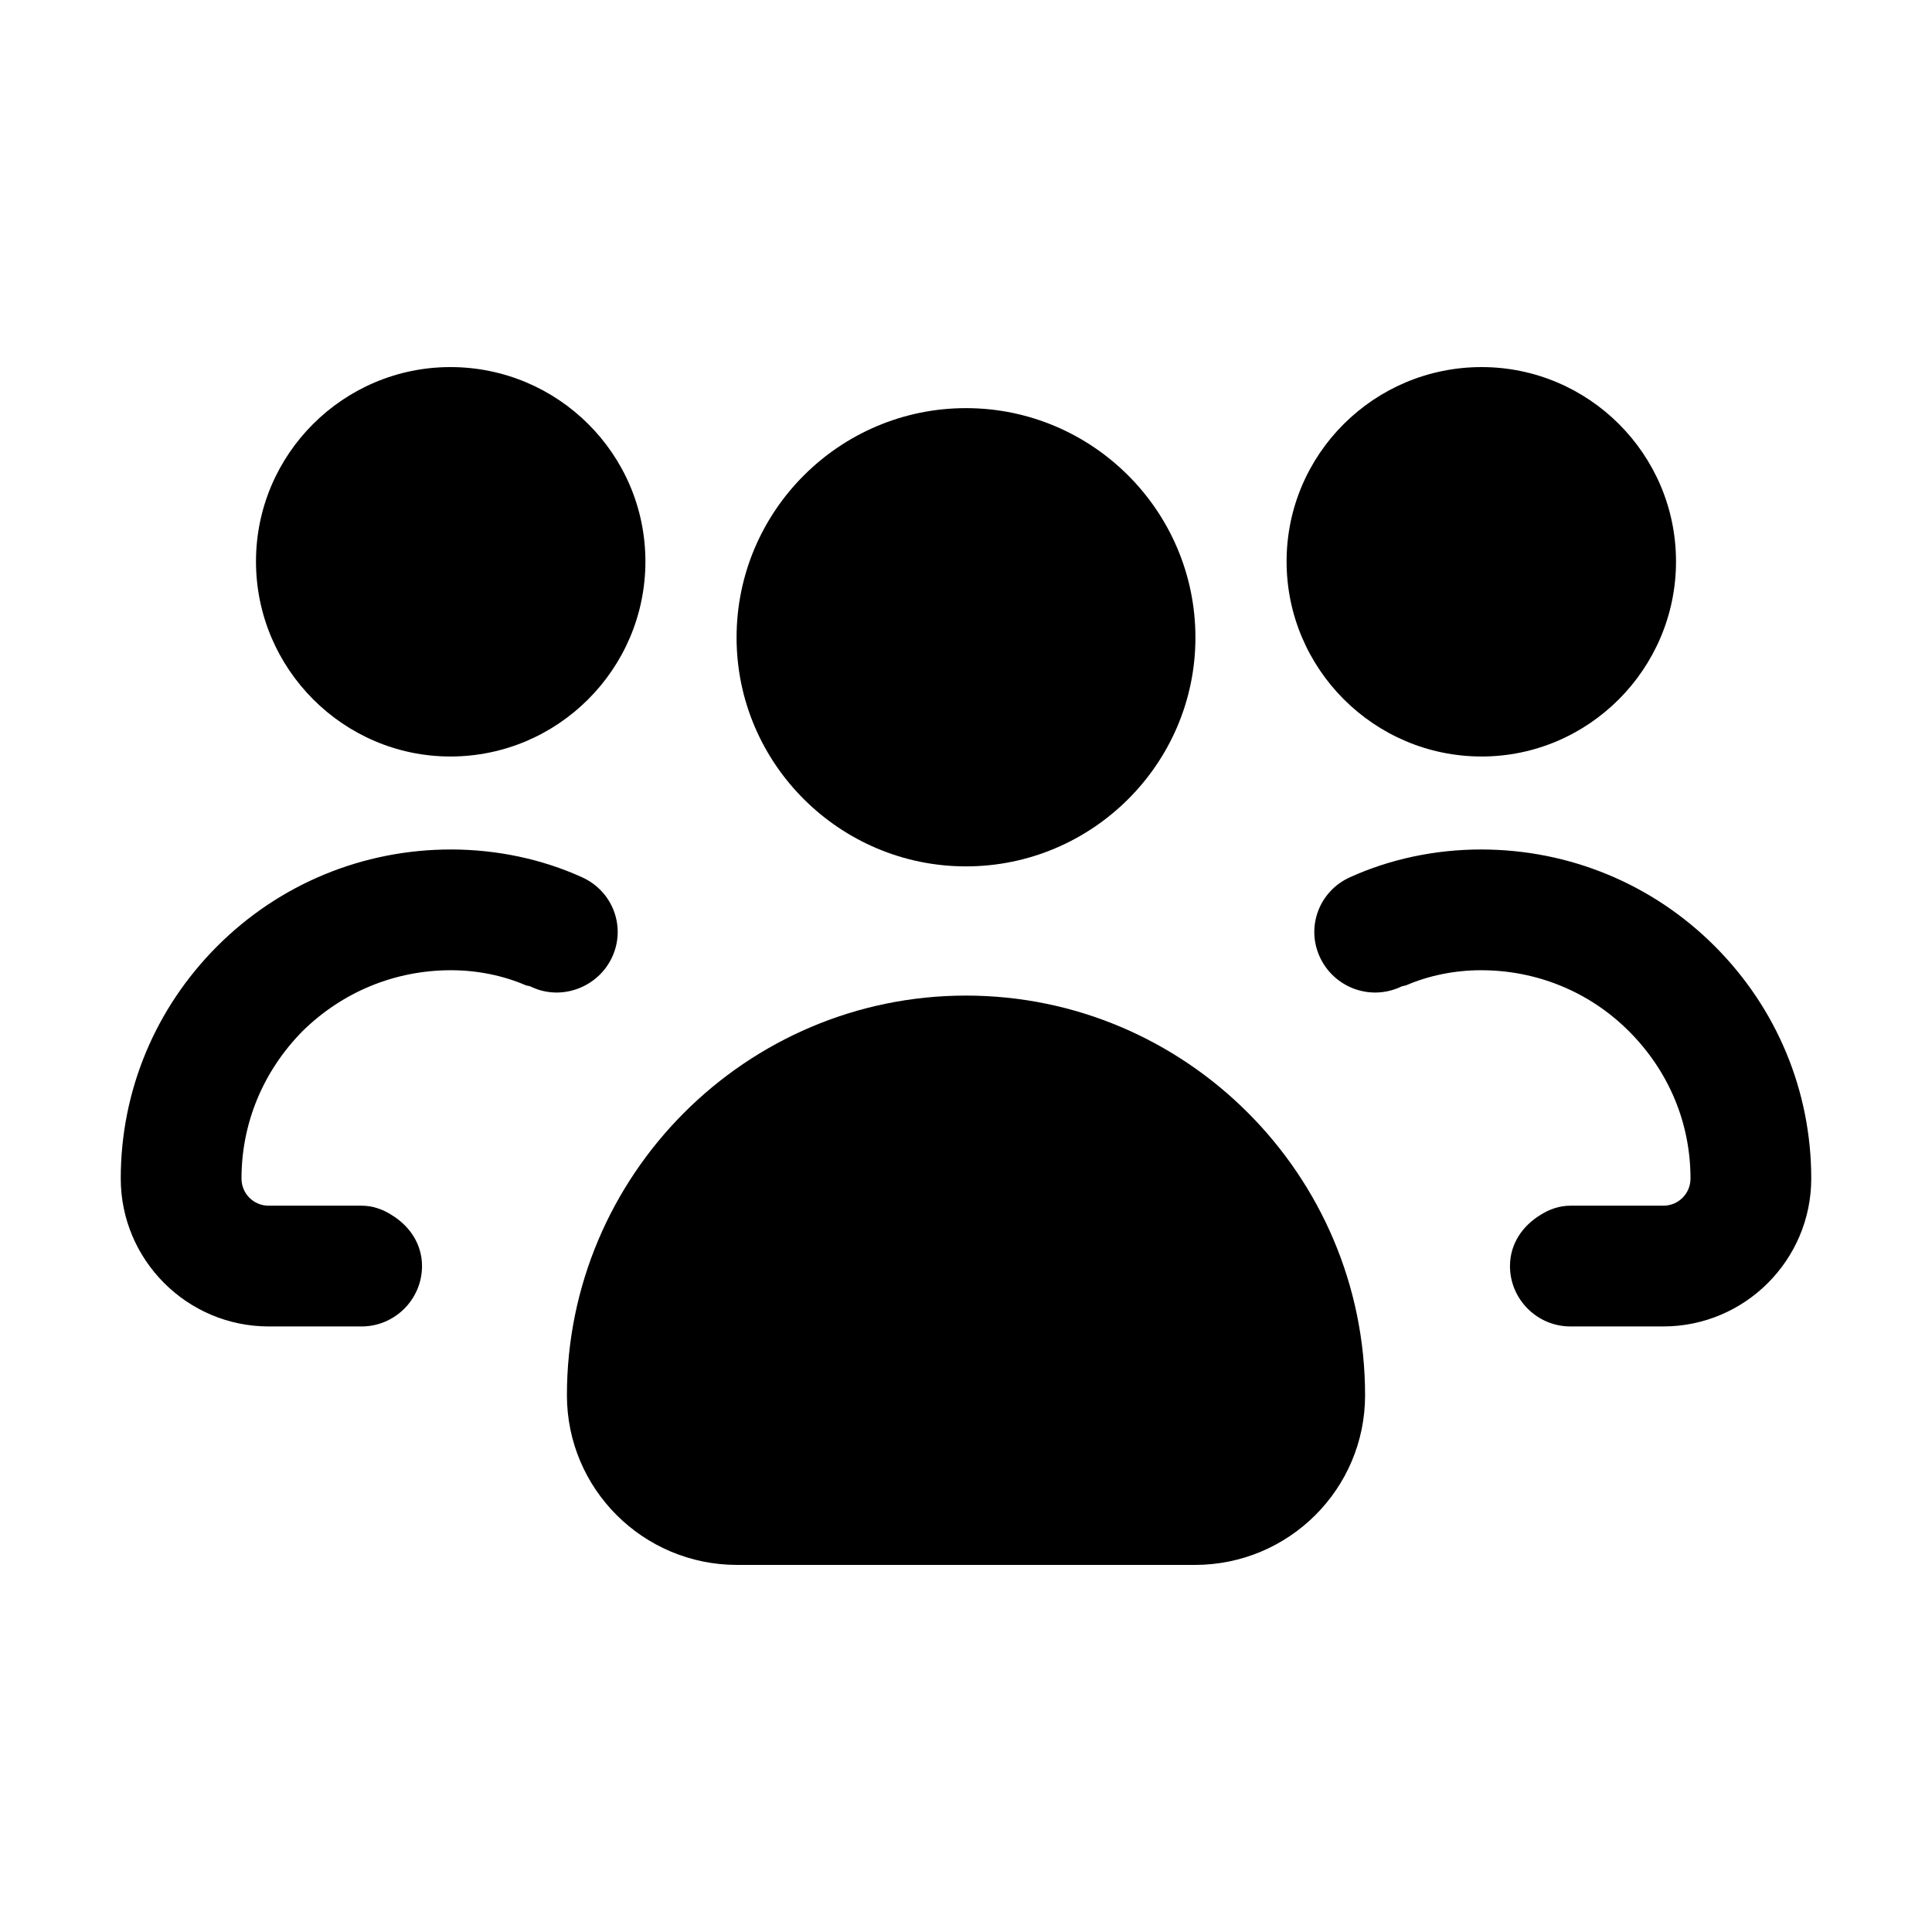 <svg id="layer_1" enable-background="new 0 0 32 32" height="512" viewBox="0 0 32 32" width="512" xmlns="http://www.w3.org/2000/svg"><path d="m24.54 12.53c1.77 0 3.22-1.45 3.22-3.23 0-1.78-1.45-3.22-3.22-3.22-1.78 0-3.23 1.44-3.23 3.22 0 1.78 1.45 3.23 3.23 3.23z"/><path d="m22.36 14.53c-.51.23-.73.82-.5 1.32.23.5.82.73 1.33.5.03-.02.07-.02.1-.03.37-.16.8-.25 1.24-.25.93 0 1.8.36 2.45 1.01.66.66 1.02 1.52 1.02 2.44 0 .25-.2.45-.45.45h-1.54c-.18 0-.35.06-.49.15-.3.18-.51.48-.51.85 0 .55.45 1 1 1h1.54c1.35 0 2.45-1.1 2.45-2.45 0-1.45-.57-2.82-1.6-3.85-1.03-1.03-2.41-1.6-3.87-1.6-.76 0-1.51.16-2.17.46z"/><path d="m16 14.35c2.09 0 3.8-1.7 3.8-3.79 0-2.1-1.71-3.8-3.8-3.8s-3.8 1.7-3.8 3.8c0 2.09 1.71 3.79 3.8 3.79z"/><path d="m12.21 25.92h7.58c1.56 0 2.82-1.26 2.82-2.81 0-3.65-2.97-6.62-6.61-6.62s-6.61 2.97-6.61 6.62c0 1.55 1.26 2.81 2.82 2.81z"/><path d="m7.46 12.53c1.78 0 3.23-1.45 3.23-3.23 0-1.78-1.45-3.22-3.23-3.22-1.77 0-3.22 1.44-3.22 3.22-0 1.78 1.45 3.23 3.22 3.23z"/><path d="m4.45 21.97h1.54c.55 0 1-.45 1-1 0-.37-.21-.67-.51-.85-.14-.09-.31-.15-.49-.15h-1.54c-.25 0-.45-.2-.45-.45 0-.92.36-1.78 1.01-2.44.66-.65 1.53-1.01 2.46-1.01.44 0 .87.09 1.24.25.03.01.07.01.1.03.5.23 1.1 0 1.33-.5.23-.5.01-1.09-.5-1.32-.66-.3-1.41-.46-2.17-.46-1.46 0-2.84.57-3.87 1.6-1.03 1.03-1.6 2.4-1.6 3.85 0 1.35 1.1 2.45 2.45 2.45z"/></svg>